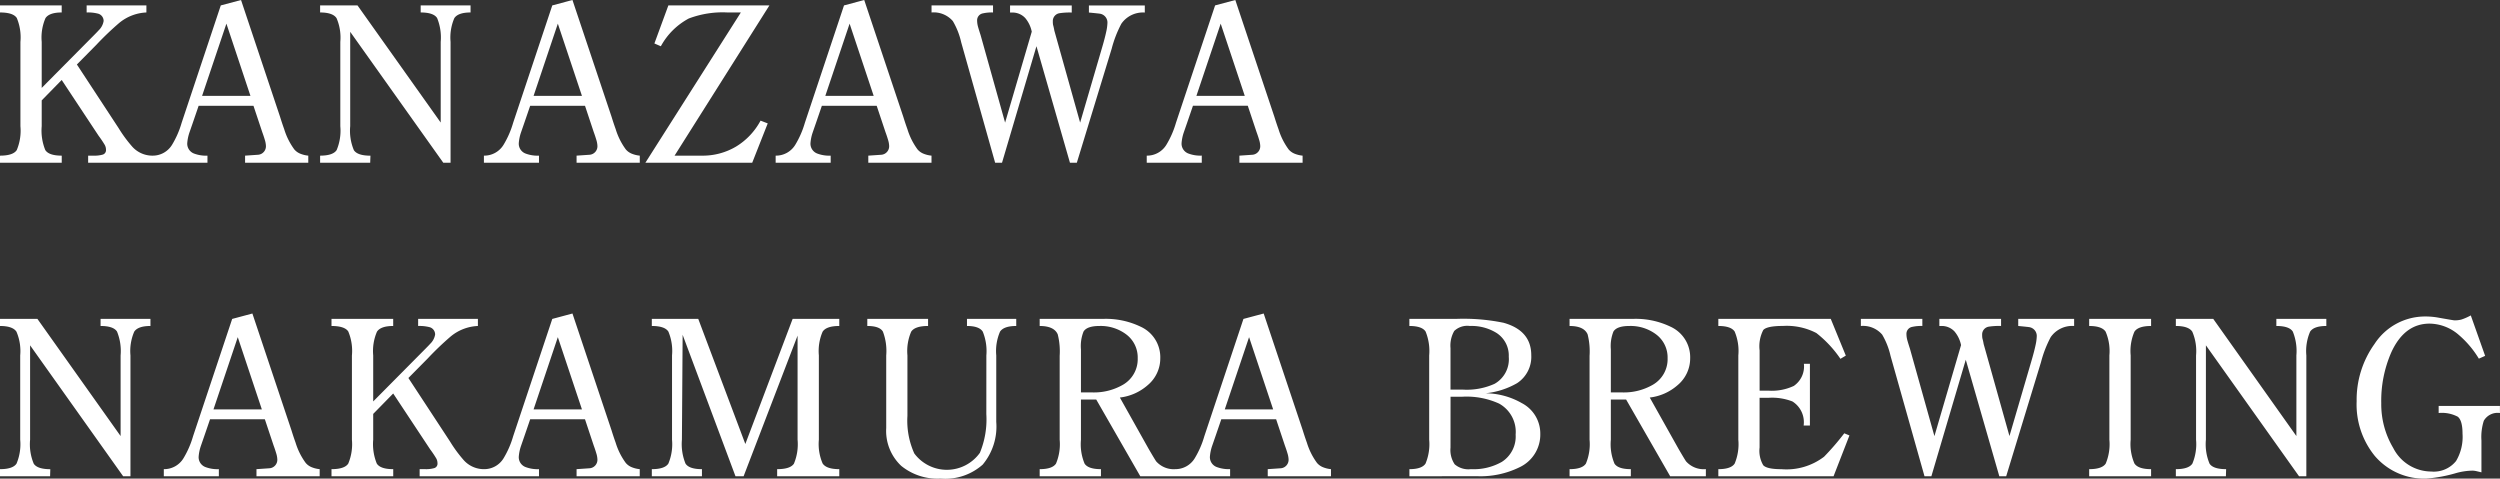 <svg xmlns="http://www.w3.org/2000/svg" width="279.096" height="53.432" viewBox="0 0 279.096 53.432">
  <rect x="0" y="0" width="279.096" height="53.432" fill="#333333" stroke="none"/>
  <path id="site_name" d="M10.968-13.92q.7-.7.84-.864a1.856,1.856,0,0,0,.552-1.032.838.838,0,0,0-.672-.84,4.487,4.487,0,0,0-1.224-.12v-.792h6.672v.792a5.1,5.1,0,0,0-3.1,1.224,32.941,32.941,0,0,0-2.5,2.4l-2.16,2.184,4.656,7.1A14.939,14.939,0,0,0,15.552-1.8,3.02,3.02,0,0,0,17.76-.792h.264V0H10.632V-.792h.624a3.3,3.3,0,0,0,1.02-.12.518.518,0,0,0,.348-.552,1.1,1.1,0,0,0-.132-.516A11.39,11.39,0,0,0,11.808-3L7.68-9.24,5.448-6.96v2.88a5.755,5.755,0,0,0,.4,2.664q.4.624,1.836.624V0H.792V-.792q1.464,0,1.872-.624A5.6,5.6,0,0,0,3.072-4.08v-9.408a5.6,5.6,0,0,0-.408-2.676q-.408-.612-1.872-.612v-.792H7.68v.792q-1.392,0-1.812.636a5.47,5.47,0,0,0-.42,2.652v5.136ZM27.7-18.168,32.064-5.112q.216.7.456,1.368a7.5,7.5,0,0,0,1.128,2.256,1.722,1.722,0,0,0,.672.48,3.14,3.14,0,0,0,.888.216V0H28.152V-.792l1.464-.1a.95.95,0,0,0,.864-.984,2.64,2.64,0,0,0-.132-.708q-.132-.444-.276-.828L29.088-6.36h-6.12l-.312.912q-.36,1.056-.72,2.088a4.81,4.81,0,0,0-.24,1.176,1.173,1.173,0,0,0,.744,1.152,3.769,3.769,0,0,0,1.512.24V0H17.808V-.792a2.521,2.521,0,0,0,2.184-1.2,10.185,10.185,0,0,0,1.08-2.472l4.368-13.1Zm-1.632,2.64L23.352-7.464h5.4ZM49.992-4.488v-9a5.755,5.755,0,0,0-.4-2.664q-.4-.624-1.836-.624v-.792h5.568v.792q-1.392,0-1.812.636a5.47,5.47,0,0,0-.42,2.652V0H50.28L39.888-14.616V-4.08A5.6,5.6,0,0,0,40.3-1.4q.408.612,1.848.612L42.12,0H36.528V-.792q1.44,0,1.848-.624a5.6,5.6,0,0,0,.408-2.664v-9.408a5.47,5.47,0,0,0-.42-2.652q-.42-.636-1.836-.636v-.792H40.7ZM64.7-18.168,69.072-5.112q.216.7.456,1.368a7.5,7.5,0,0,0,1.128,2.256,1.722,1.722,0,0,0,.672.48,3.14,3.14,0,0,0,.888.216V0H65.16V-.792l1.464-.1a.95.95,0,0,0,.864-.984,2.64,2.64,0,0,0-.132-.708q-.132-.444-.276-.828L66.1-6.36h-6.12l-.312.912q-.36,1.056-.72,2.088a4.81,4.81,0,0,0-.24,1.176,1.173,1.173,0,0,0,.744,1.152,3.769,3.769,0,0,0,1.512.24V0H54.816V-.792A2.521,2.521,0,0,0,57-1.992a10.185,10.185,0,0,0,1.08-2.472l4.368-13.1Zm-1.632,2.64L60.36-7.464h5.4ZM86.5-4.392,84.768,0H72.84L83.5-16.776H82.008a10.664,10.664,0,0,0-4.32.672,7.66,7.66,0,0,0-3.12,3.1l-.72-.312,1.56-4.248h11.28L76.1-.792h3.048a7.269,7.269,0,0,0,3.828-1.02A7.543,7.543,0,0,0,85.7-4.7ZM97.272-18.168,101.64-5.112q.216.7.456,1.368a7.5,7.5,0,0,0,1.128,2.256,1.722,1.722,0,0,0,.672.48,3.14,3.14,0,0,0,.888.216V0H97.728V-.792l1.464-.1a.95.95,0,0,0,.864-.984,2.64,2.64,0,0,0-.132-.708q-.132-.444-.276-.828L98.664-6.36h-6.12l-.312.912q-.36,1.056-.72,2.088a4.81,4.81,0,0,0-.24,1.176,1.173,1.173,0,0,0,.744,1.152,3.769,3.769,0,0,0,1.512.24V0H87.384V-.792a2.521,2.521,0,0,0,2.184-1.2,10.185,10.185,0,0,0,1.08-2.472l4.368-13.1Zm-1.632,2.64L92.928-7.464h5.4ZM112.656,0h-.768L108.1-13.44a8.152,8.152,0,0,0-.936-2.376,2.819,2.819,0,0,0-2.376-.96v-.792h6.864v.792a4.429,4.429,0,0,0-1.128.1.783.783,0,0,0-.648.792,2.7,2.7,0,0,0,.1.7q.1.36.288.936l2.736,9.768,2.976-10.152a3.421,3.421,0,0,0-.72-1.512,1.933,1.933,0,0,0-1.488-.624h-.216v-.792h6.888v.792a7.389,7.389,0,0,0-1.344.072.881.881,0,0,0-.768.912,2.439,2.439,0,0,0,.024.384,5.784,5.784,0,0,1,.144.648l2.88,10.272,2.472-8.448q.288-.984.432-1.656a5.3,5.3,0,0,0,.144-1.008.993.993,0,0,0-.768-1.032q-.048-.024-1.3-.144v-.792h6.24v.792a2.931,2.931,0,0,0-2.616,1.248,12.747,12.747,0,0,0-1.08,2.784L121.008,0h-.768L116.5-13.008ZM138.7-18.168l4.368,13.056q.216.7.456,1.368a7.5,7.5,0,0,0,1.128,2.256,1.722,1.722,0,0,0,.672.48,3.141,3.141,0,0,0,.888.216V0h-7.056V-.792l1.464-.1a.95.95,0,0,0,.864-.984,2.64,2.64,0,0,0-.132-.708q-.132-.444-.276-.828l-.984-2.952h-6.12l-.312.912q-.36,1.056-.72,2.088a4.81,4.81,0,0,0-.24,1.176,1.173,1.173,0,0,0,.744,1.152,3.769,3.769,0,0,0,1.512.24V0h-6.144V-.792a2.521,2.521,0,0,0,2.184-1.2,10.184,10.184,0,0,0,1.08-2.472l4.368-13.1Zm-1.632,2.64-2.712,8.064h5.4ZM14.256,30.512v-9a5.755,5.755,0,0,0-.4-2.664q-.4-.624-1.836-.624v-.792h5.568v.792q-1.392,0-1.812.636a5.47,5.47,0,0,0-.42,2.652V35h-.816L4.152,20.384V30.92A5.6,5.6,0,0,0,4.56,33.6q.408.612,1.848.612L6.384,35H.792v-.792q1.44,0,1.848-.624a5.6,5.6,0,0,0,.408-2.664V21.512a5.47,5.47,0,0,0-.42-2.652q-.42-.636-1.836-.636v-.792H4.968Zm14.712-13.68,4.368,13.056q.216.7.456,1.368a7.5,7.5,0,0,0,1.128,2.256,1.722,1.722,0,0,0,.672.48,3.14,3.14,0,0,0,.888.216V35H29.424v-.792l1.464-.1a.95.95,0,0,0,.864-.984,2.64,2.64,0,0,0-.132-.708q-.132-.444-.276-.828L30.36,28.64H24.24l-.312.912q-.36,1.056-.72,2.088a4.81,4.81,0,0,0-.24,1.176,1.173,1.173,0,0,0,.744,1.152,3.769,3.769,0,0,0,1.512.24V35H19.08v-.792a2.521,2.521,0,0,0,2.184-1.2,10.185,10.185,0,0,0,1.08-2.472l4.368-13.1Zm-1.632,2.64-2.712,8.064h5.4Zm20.64,1.608q.7-.7.84-.864a1.856,1.856,0,0,0,.552-1.032.838.838,0,0,0-.672-.84,4.487,4.487,0,0,0-1.224-.12v-.792h6.672v.792a5.1,5.1,0,0,0-3.1,1.224,32.941,32.941,0,0,0-2.5,2.4l-2.16,2.184,4.656,7.1A14.939,14.939,0,0,0,52.56,33.2a3.02,3.02,0,0,0,2.208,1.008h.264V35H47.64v-.792h.624a3.3,3.3,0,0,0,1.02-.12.518.518,0,0,0,.348-.552,1.1,1.1,0,0,0-.132-.516A11.39,11.39,0,0,0,48.816,32l-4.128-6.24-2.232,2.28v2.88a5.755,5.755,0,0,0,.4,2.664q.4.624,1.836.624V35H37.8v-.792q1.464,0,1.872-.624a5.6,5.6,0,0,0,.408-2.664V21.512a5.6,5.6,0,0,0-.408-2.676q-.408-.612-1.872-.612v-.792h6.888v.792q-1.392,0-1.812.636a5.47,5.47,0,0,0-.42,2.652v5.136ZM64.7,16.832l4.368,13.056q.216.7.456,1.368a7.5,7.5,0,0,0,1.128,2.256,1.722,1.722,0,0,0,.672.48,3.14,3.14,0,0,0,.888.216V35H65.16v-.792l1.464-.1a.95.95,0,0,0,.864-.984,2.64,2.64,0,0,0-.132-.708q-.132-.444-.276-.828L66.1,28.64h-6.12l-.312.912q-.36,1.056-.72,2.088a4.81,4.81,0,0,0-.24,1.176,1.173,1.173,0,0,0,.744,1.152,3.769,3.769,0,0,0,1.512.24V35H54.816v-.792A2.521,2.521,0,0,0,57,33.008a10.184,10.184,0,0,0,1.08-2.472l4.368-13.1Zm-1.632,2.64L60.36,27.536h5.4ZM92.208,30.92a5.47,5.47,0,0,0,.42,2.652q.42.636,1.86.636V35H87.552v-.792q1.464,0,1.872-.612a5.6,5.6,0,0,0,.408-2.676V19.3L83.808,35H82.9l-5.9-15.792L76.92,30.92a5.755,5.755,0,0,0,.4,2.664q.4.624,1.836.624V35H73.56v-.792q1.44,0,1.848-.624a5.6,5.6,0,0,0,.408-2.664V21.512a5.6,5.6,0,0,0-.408-2.664q-.408-.624-1.848-.624v-.792h5.184L84,31.4l5.28-13.968h5.208v.792q-1.44,0-1.86.636a5.47,5.47,0,0,0-.42,2.652Zm18.7-9.408a5.763,5.763,0,0,0-.4-2.652q-.4-.636-1.764-.636v-.792h5.5v.792q-1.392,0-1.812.636a5.47,5.47,0,0,0-.42,2.652v7.416A6.631,6.631,0,0,1,110.5,33.7a6.293,6.293,0,0,1-4.7,1.56,6.413,6.413,0,0,1-4.392-1.416,5.346,5.346,0,0,1-1.68-4.224V21.512a6.087,6.087,0,0,0-.372-2.664q-.372-.624-1.74-.624v-.792H104.4v.792q-1.464,0-1.884.636a5.47,5.47,0,0,0-.42,2.652v6.744a8.872,8.872,0,0,0,.768,4.2,4.531,4.531,0,0,0,7.32-.072,9.74,9.74,0,0,0,.72-4.32Zm10.56,4.92V30.92a5.6,5.6,0,0,0,.408,2.676q.408.612,1.824.612V35h-6.84v-.792q1.416,0,1.824-.624a5.6,5.6,0,0,0,.408-2.664V21.56a7.759,7.759,0,0,0-.216-2.4q-.408-.936-2.016-.936v-.792h7.056a8.949,8.949,0,0,1,4.248.888,3.74,3.74,0,0,1,2.16,3.5,3.891,3.891,0,0,1-1.392,3,5.7,5.7,0,0,1-3.12,1.392l3.216,5.736q.7,1.2.84,1.392a2.627,2.627,0,0,0,2.208.864V35h-3.984l-4.92-8.568Zm0-.792h1.248a6.439,6.439,0,0,0,3.456-.864,3.294,3.294,0,0,0,1.632-2.952,3.213,3.213,0,0,0-1.32-2.688,4.736,4.736,0,0,0-2.952-.912q-1.392,0-1.776.624a4.37,4.37,0,0,0-.288,1.992Zm20.4-8.808,4.368,13.056q.216.7.456,1.368a7.5,7.5,0,0,0,1.128,2.256,1.722,1.722,0,0,0,.672.48,3.141,3.141,0,0,0,.888.216V35H142.32v-.792l1.464-.1a.95.95,0,0,0,.864-.984,2.64,2.64,0,0,0-.132-.708q-.132-.444-.276-.828l-.984-2.952h-6.12l-.312.912q-.36,1.056-.72,2.088a4.81,4.81,0,0,0-.24,1.176,1.173,1.173,0,0,0,.744,1.152,3.769,3.769,0,0,0,1.512.24V35h-6.144v-.792a2.521,2.521,0,0,0,2.184-1.2,10.184,10.184,0,0,0,1.08-2.472l4.368-13.1Zm-1.632,2.64-2.712,8.064h5.4Zm23.88,5.856a7.522,7.522,0,0,0,3.528-.648,3.148,3.148,0,0,0,1.584-3.024,2.994,2.994,0,0,0-1.344-2.64,5.263,5.263,0,0,0-3-.792,2.119,2.119,0,0,0-1.74.552,3.274,3.274,0,0,0-.42,1.92v4.632Zm-1.392,6.48a2.86,2.86,0,0,0,.468,1.86,2.354,2.354,0,0,0,1.812.54,6.348,6.348,0,0,0,3.456-.816,3.363,3.363,0,0,0,1.536-3.048,3.608,3.608,0,0,0-1.848-3.456,8.787,8.787,0,0,0-4.1-.768h-1.32ZM158.136,35v-.792q1.392,0,1.8-.624a5.6,5.6,0,0,0,.408-2.664V21.512a5.755,5.755,0,0,0-.4-2.664q-.4-.624-1.812-.624v-.792h5.208a22.249,22.249,0,0,1,5.3.432q3.1.864,3.1,3.624a3.508,3.508,0,0,1-1.584,3.12,8.778,8.778,0,0,1-3.528,1.128,8.275,8.275,0,0,1,4.056,1.1,3.822,3.822,0,0,1,2.064,3.408,4.029,4.029,0,0,1-2.352,3.768,9.871,9.871,0,0,1-4.632.984Zm22.488-8.568V30.92a5.6,5.6,0,0,0,.408,2.676q.408.612,1.824.612V35h-6.84v-.792q1.416,0,1.824-.624a5.6,5.6,0,0,0,.408-2.664V21.56a7.759,7.759,0,0,0-.216-2.4q-.408-.936-2.016-.936v-.792h7.056a8.949,8.949,0,0,1,4.248.888,3.74,3.74,0,0,1,2.16,3.5,3.891,3.891,0,0,1-1.392,3,5.7,5.7,0,0,1-3.12,1.392l3.216,5.736q.7,1.2.84,1.392a2.627,2.627,0,0,0,2.208.864V35h-3.984l-4.92-8.568Zm0-.792h1.248a6.439,6.439,0,0,0,3.456-.864,3.294,3.294,0,0,0,1.632-2.952,3.213,3.213,0,0,0-1.32-2.688,4.736,4.736,0,0,0-2.952-.912q-1.392,0-1.776.624a4.37,4.37,0,0,0-.288,1.992Zm22.224,3.7h-.7a2.737,2.737,0,0,0-1.248-2.688,6.24,6.24,0,0,0-2.688-.408h-.984v5.544a3.186,3.186,0,0,0,.408,1.98q.408.444,2.04.444a6.91,6.91,0,0,0,4.752-1.392,28.956,28.956,0,0,0,2.256-2.616l.576.24L205.488,35H192.624v-.792q1.416,0,1.824-.624a5.6,5.6,0,0,0,.408-2.664V21.512a5.6,5.6,0,0,0-.408-2.664q-.408-.624-1.824-.624v-.792h12.552l1.68,4.1-.6.36a12.692,12.692,0,0,0-2.688-2.88,7.164,7.164,0,0,0-3.744-.792q-1.776,0-2.184.456a3.951,3.951,0,0,0-.408,2.28v4.488h.984a5.761,5.761,0,0,0,2.832-.528,2.635,2.635,0,0,0,1.128-2.472h.672ZM216.408,35h-.768l-3.792-13.44a8.153,8.153,0,0,0-.936-2.376,2.819,2.819,0,0,0-2.376-.96v-.792H215.4v.792a4.429,4.429,0,0,0-1.128.1.783.783,0,0,0-.648.792,2.7,2.7,0,0,0,.1.7q.1.36.288.936l2.736,9.768L219.72,20.36a3.421,3.421,0,0,0-.72-1.512,1.933,1.933,0,0,0-1.488-.624H217.3v-.792h6.888v.792a7.389,7.389,0,0,0-1.344.072.881.881,0,0,0-.768.912,2.438,2.438,0,0,0,.024.384,5.785,5.785,0,0,1,.144.648l2.88,10.272,2.472-8.448q.288-.984.432-1.656a5.3,5.3,0,0,0,.144-1.008.993.993,0,0,0-.768-1.032q-.048-.024-1.3-.144v-.792h6.24v.792a2.931,2.931,0,0,0-2.616,1.248,12.746,12.746,0,0,0-1.08,2.784L224.76,35h-.768l-3.744-13.008Zm22.248-4.08a5.47,5.47,0,0,0,.42,2.652q.42.636,1.86.636V35h-6.912v-.792q1.44,0,1.848-.624a5.6,5.6,0,0,0,.408-2.664V21.512a5.47,5.47,0,0,0-.42-2.652q-.42-.636-1.836-.636v-.792h6.912v.792q-1.44,0-1.86.636a5.47,5.47,0,0,0-.42,2.652Zm18.5-.408v-9a5.755,5.755,0,0,0-.4-2.664q-.4-.624-1.836-.624v-.792H260.5v.792q-1.392,0-1.812.636a5.47,5.47,0,0,0-.42,2.652V35h-.816L247.056,20.384V30.92a5.6,5.6,0,0,0,.408,2.676q.408.612,1.848.612l-.024.792H243.7v-.792q1.44,0,1.848-.624a5.6,5.6,0,0,0,.408-2.664V21.512a5.47,5.47,0,0,0-.42-2.652q-.42-.636-1.836-.636v-.792h4.176Zm21.072-8.952-.7.312a10.915,10.915,0,0,0-2.256-2.664,5.066,5.066,0,0,0-3.24-1.248q-2.808,0-4.272,3.192a13.465,13.465,0,0,0-1.128,5.688,9.534,9.534,0,0,0,1.344,5.016,4.779,4.779,0,0,0,4.224,2.616,3.185,3.185,0,0,0,2.784-1.176,5.256,5.256,0,0,0,.72-3.048q0-1.488-.54-1.9a3.808,3.808,0,0,0-2.124-.408v-.792h6.84v.792a1.782,1.782,0,0,0-1.8.864,5.983,5.983,0,0,0-.264,2.208v3.552q-.192-.048-.5-.12a2.355,2.355,0,0,0-.5-.072,7.4,7.4,0,0,0-1.8.264,16.314,16.314,0,0,1-3.312.624A7.229,7.229,0,0,1,265.9,32.72a9.1,9.1,0,0,1-2.016-6.1,10.693,10.693,0,0,1,1.992-6.384,6.727,6.727,0,0,1,5.688-3.072,7.906,7.906,0,0,1,1.392.12q1.752.312,1.848.312a3.032,3.032,0,0,0,.756-.084,6.115,6.115,0,0,0,1.068-.468Z" transform="translate(-0.792 18.168)" fill="#fff"/>
</svg>
